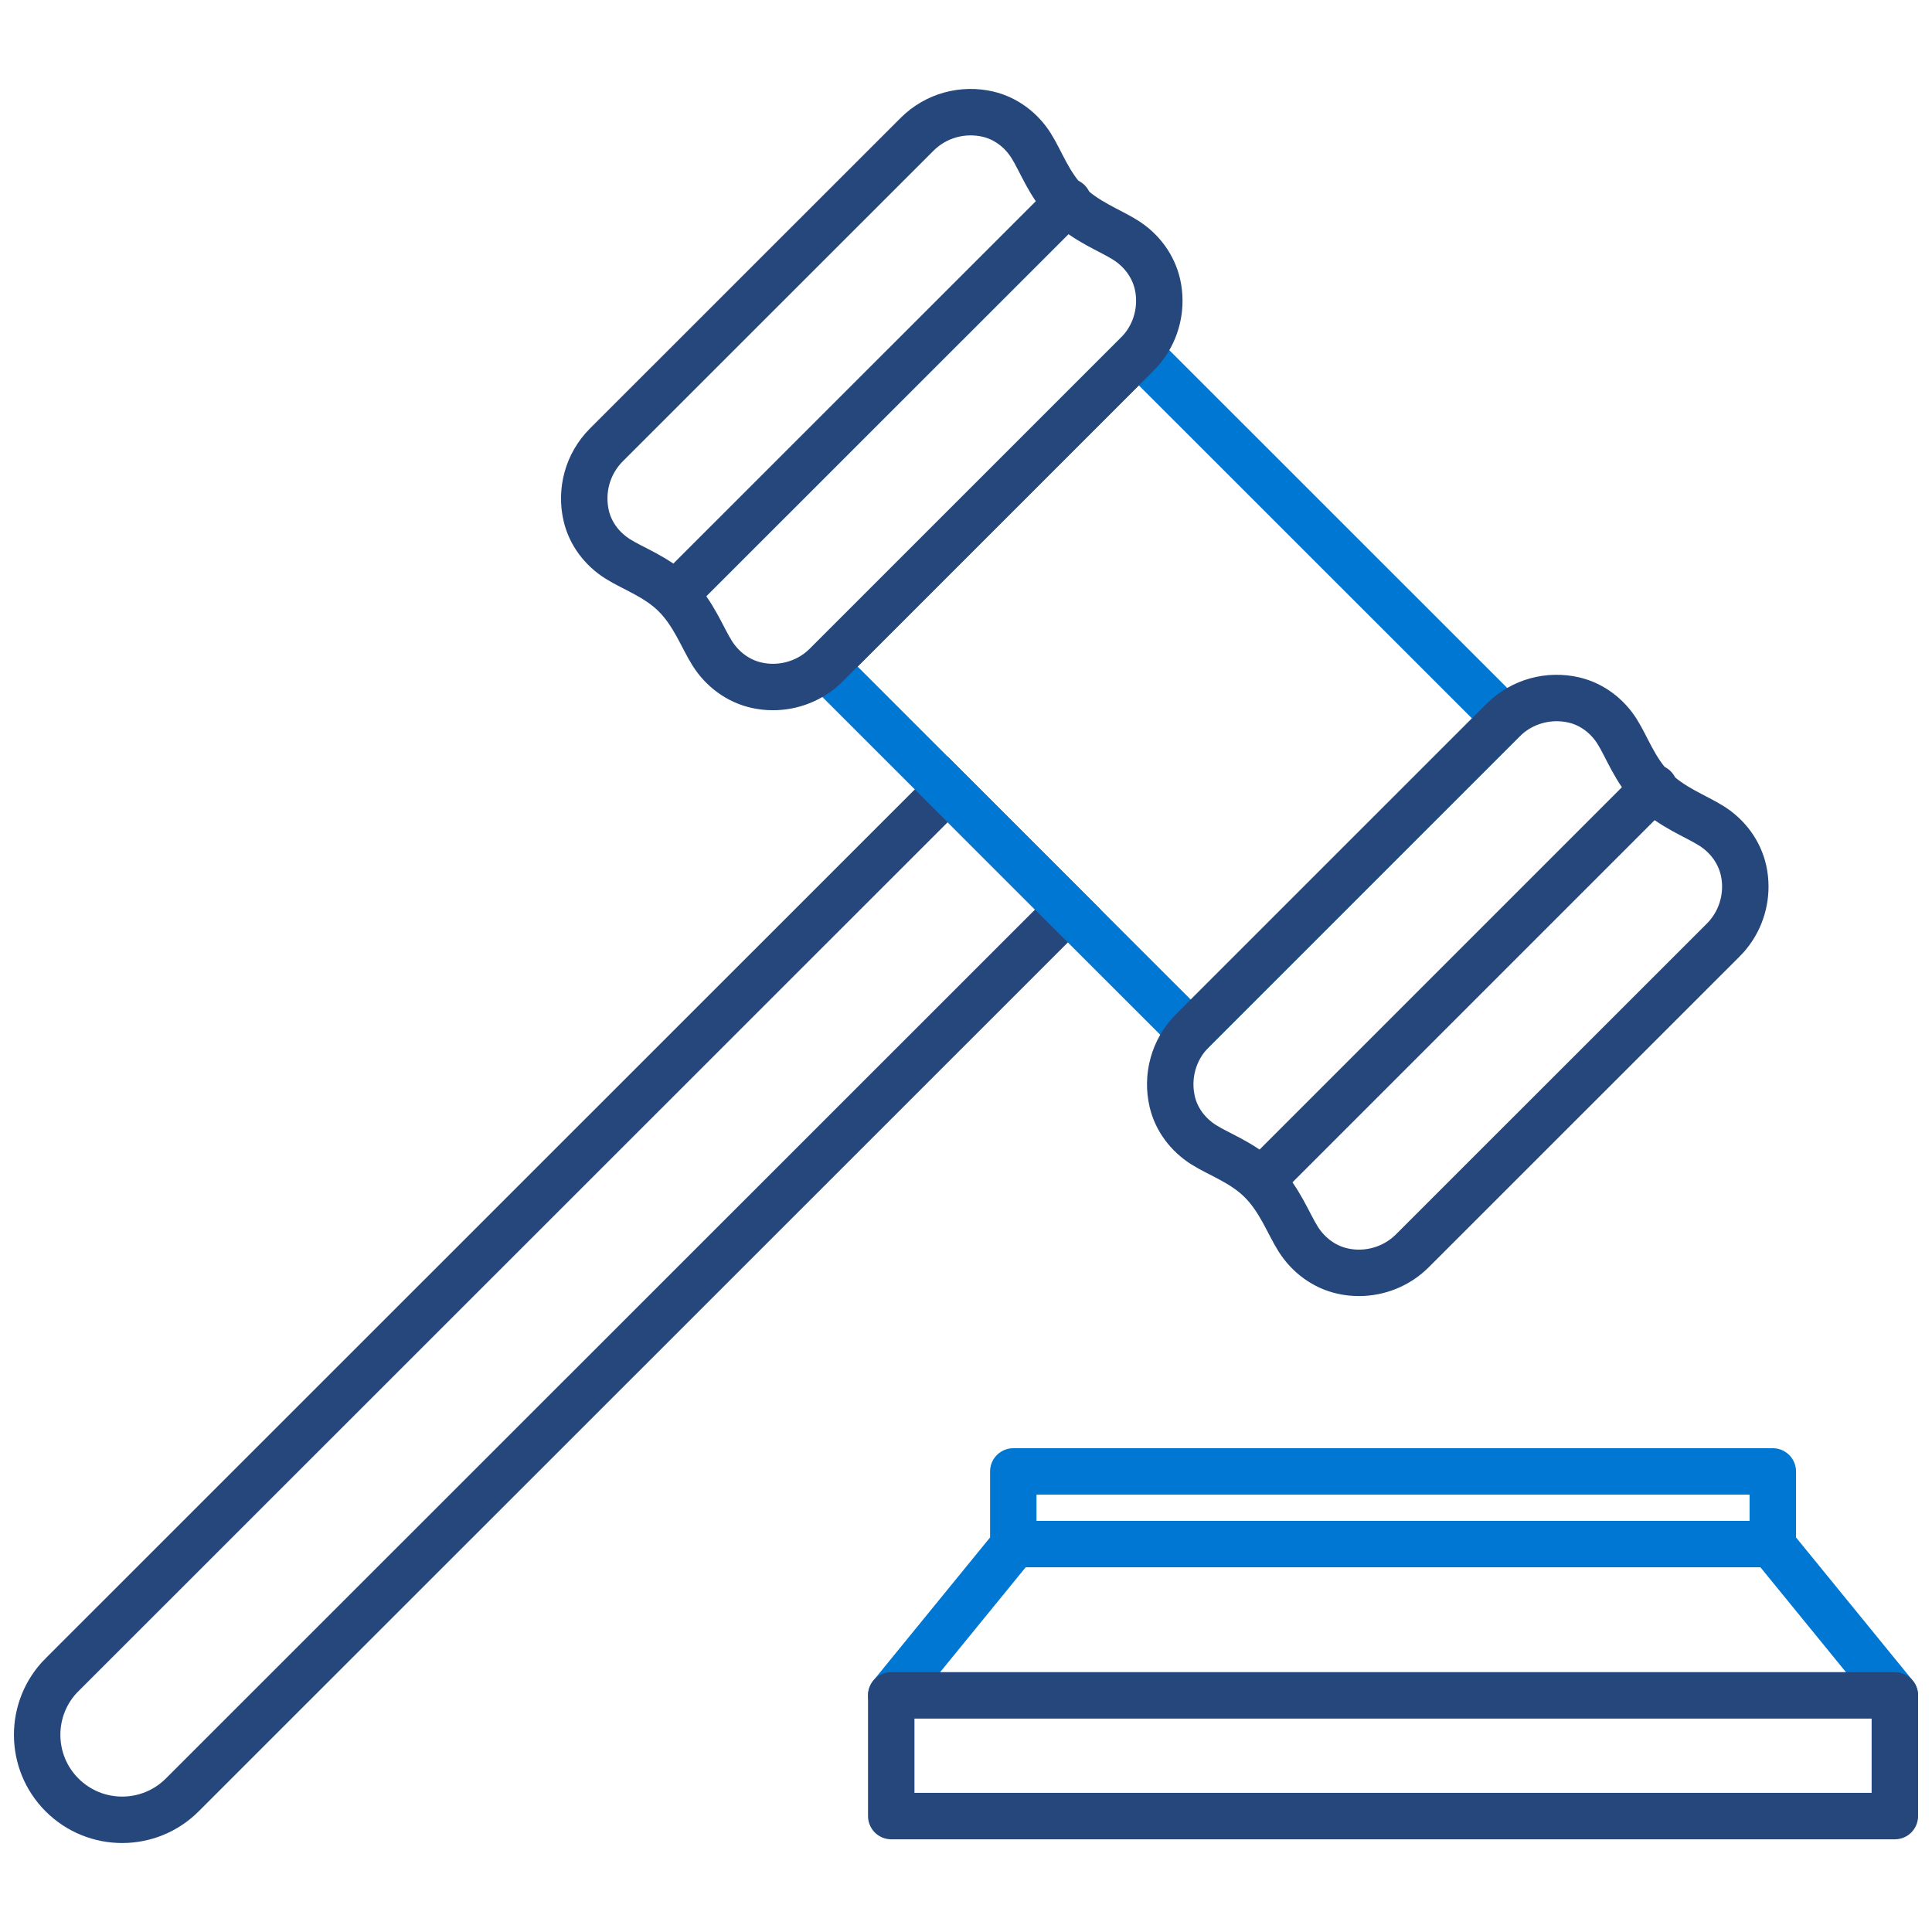 <?xml version="1.0" encoding="UTF-8"?>
<svg id="Layer_1" data-name="Layer 1" xmlns="http://www.w3.org/2000/svg" viewBox="0 0 52 52">
  <g>
    <polyline points="23.988 45.631 27.273 41.603 27.273 39.604 47.715 39.604 47.715 41.603 51 45.631" fill="none" stroke="#0078d3" stroke-linecap="round" stroke-linejoin="round" stroke-width="1.25"/>
    <line x1="47.715" y1="41.559" x2="27.273" y2="41.559" fill="none" stroke="#0078d3" stroke-linecap="round" stroke-miterlimit="10" stroke-width="1.25"/>
    <rect x="23.988" y="45.631" width="27.012" height="3.249" fill="none" stroke="#25477b" stroke-linecap="round" stroke-linejoin="round" stroke-width="1.25"/>
  </g>
  <g>
    <g>
      <path d="M-1.311,33.3h33.704v4.575H-1.311c-1.263,0-2.288-1.025-2.288-2.288h0c0-1.263,1.025-2.288,2.288-2.288Z" transform="translate(-20.945 20.598) rotate(-44.991)" fill="none" stroke="#25477b" stroke-linecap="round" stroke-miterlimit="10" stroke-width="1.25"/>
      <rect x="25.374" y="11.676" width="11.954" height="13.927" transform="translate(-3.996 27.633) rotate(-45.009)" fill="none" stroke="#0078d3" stroke-linecap="round" stroke-miterlimit="10" stroke-width="1.25"/>
      <path d="M30.605,9.538c.399-.399.598-.921.598-1.444,0-.157-.018-.302-.048-.436-.111-.496-.427-.921-.857-1.193-.428-.272-1.076-.5-1.579-1.006-.487-.49-.703-1.124-.968-1.542-.265-.418-.675-.73-1.157-.844-.666-.156-1.394.025-1.913.544l-8.358,8.355c-.519.519-.7,1.247-.544,1.913.113.482.426.891.844,1.156.418.265,1.052.481,1.543.968.506.503.735,1.15,1.006,1.578.273.429.697.746,1.194.856.134.03.279.048.436.048.523,0,1.046-.199,1.444-.598l8.358-8.355Z" fill="none" stroke="#25477b" stroke-linecap="round" stroke-miterlimit="10" stroke-width="1.25"/>
      <line x1="18.198" y1="15.978" x2="28.752" y2="5.427" fill="none" stroke="#25477b" stroke-linecap="round" stroke-miterlimit="10" stroke-width="1.25"/>
      <path d="M46.377,25.306c.399-.399.598-.921.598-1.444,0-.157-.018-.302-.048-.436-.111-.496-.427-.921-.857-1.193-.428-.272-1.076-.5-1.579-1.006-.487-.49-.703-1.124-.968-1.542-.265-.418-.675-.73-1.157-.844-.666-.156-1.394.025-1.913.544l-8.358,8.355c-.519.519-.7,1.247-.544,1.913.113.482.426.891.844,1.156.418.265,1.052.481,1.543.968.506.503.735,1.15,1.006,1.578.273.429.697.746,1.194.856.134.03.279.048.436.048.523,0,1.046-.199,1.444-.598l8.358-8.355Z" fill="none" stroke="#25477b" stroke-linecap="round" stroke-miterlimit="10" stroke-width="1.25"/>
    </g>
    <line x1="33.971" y1="31.755" x2="44.525" y2="21.201" fill="none" stroke="#25477b" stroke-linecap="round" stroke-miterlimit="10" stroke-width="1.25"/>
  </g>
</svg>